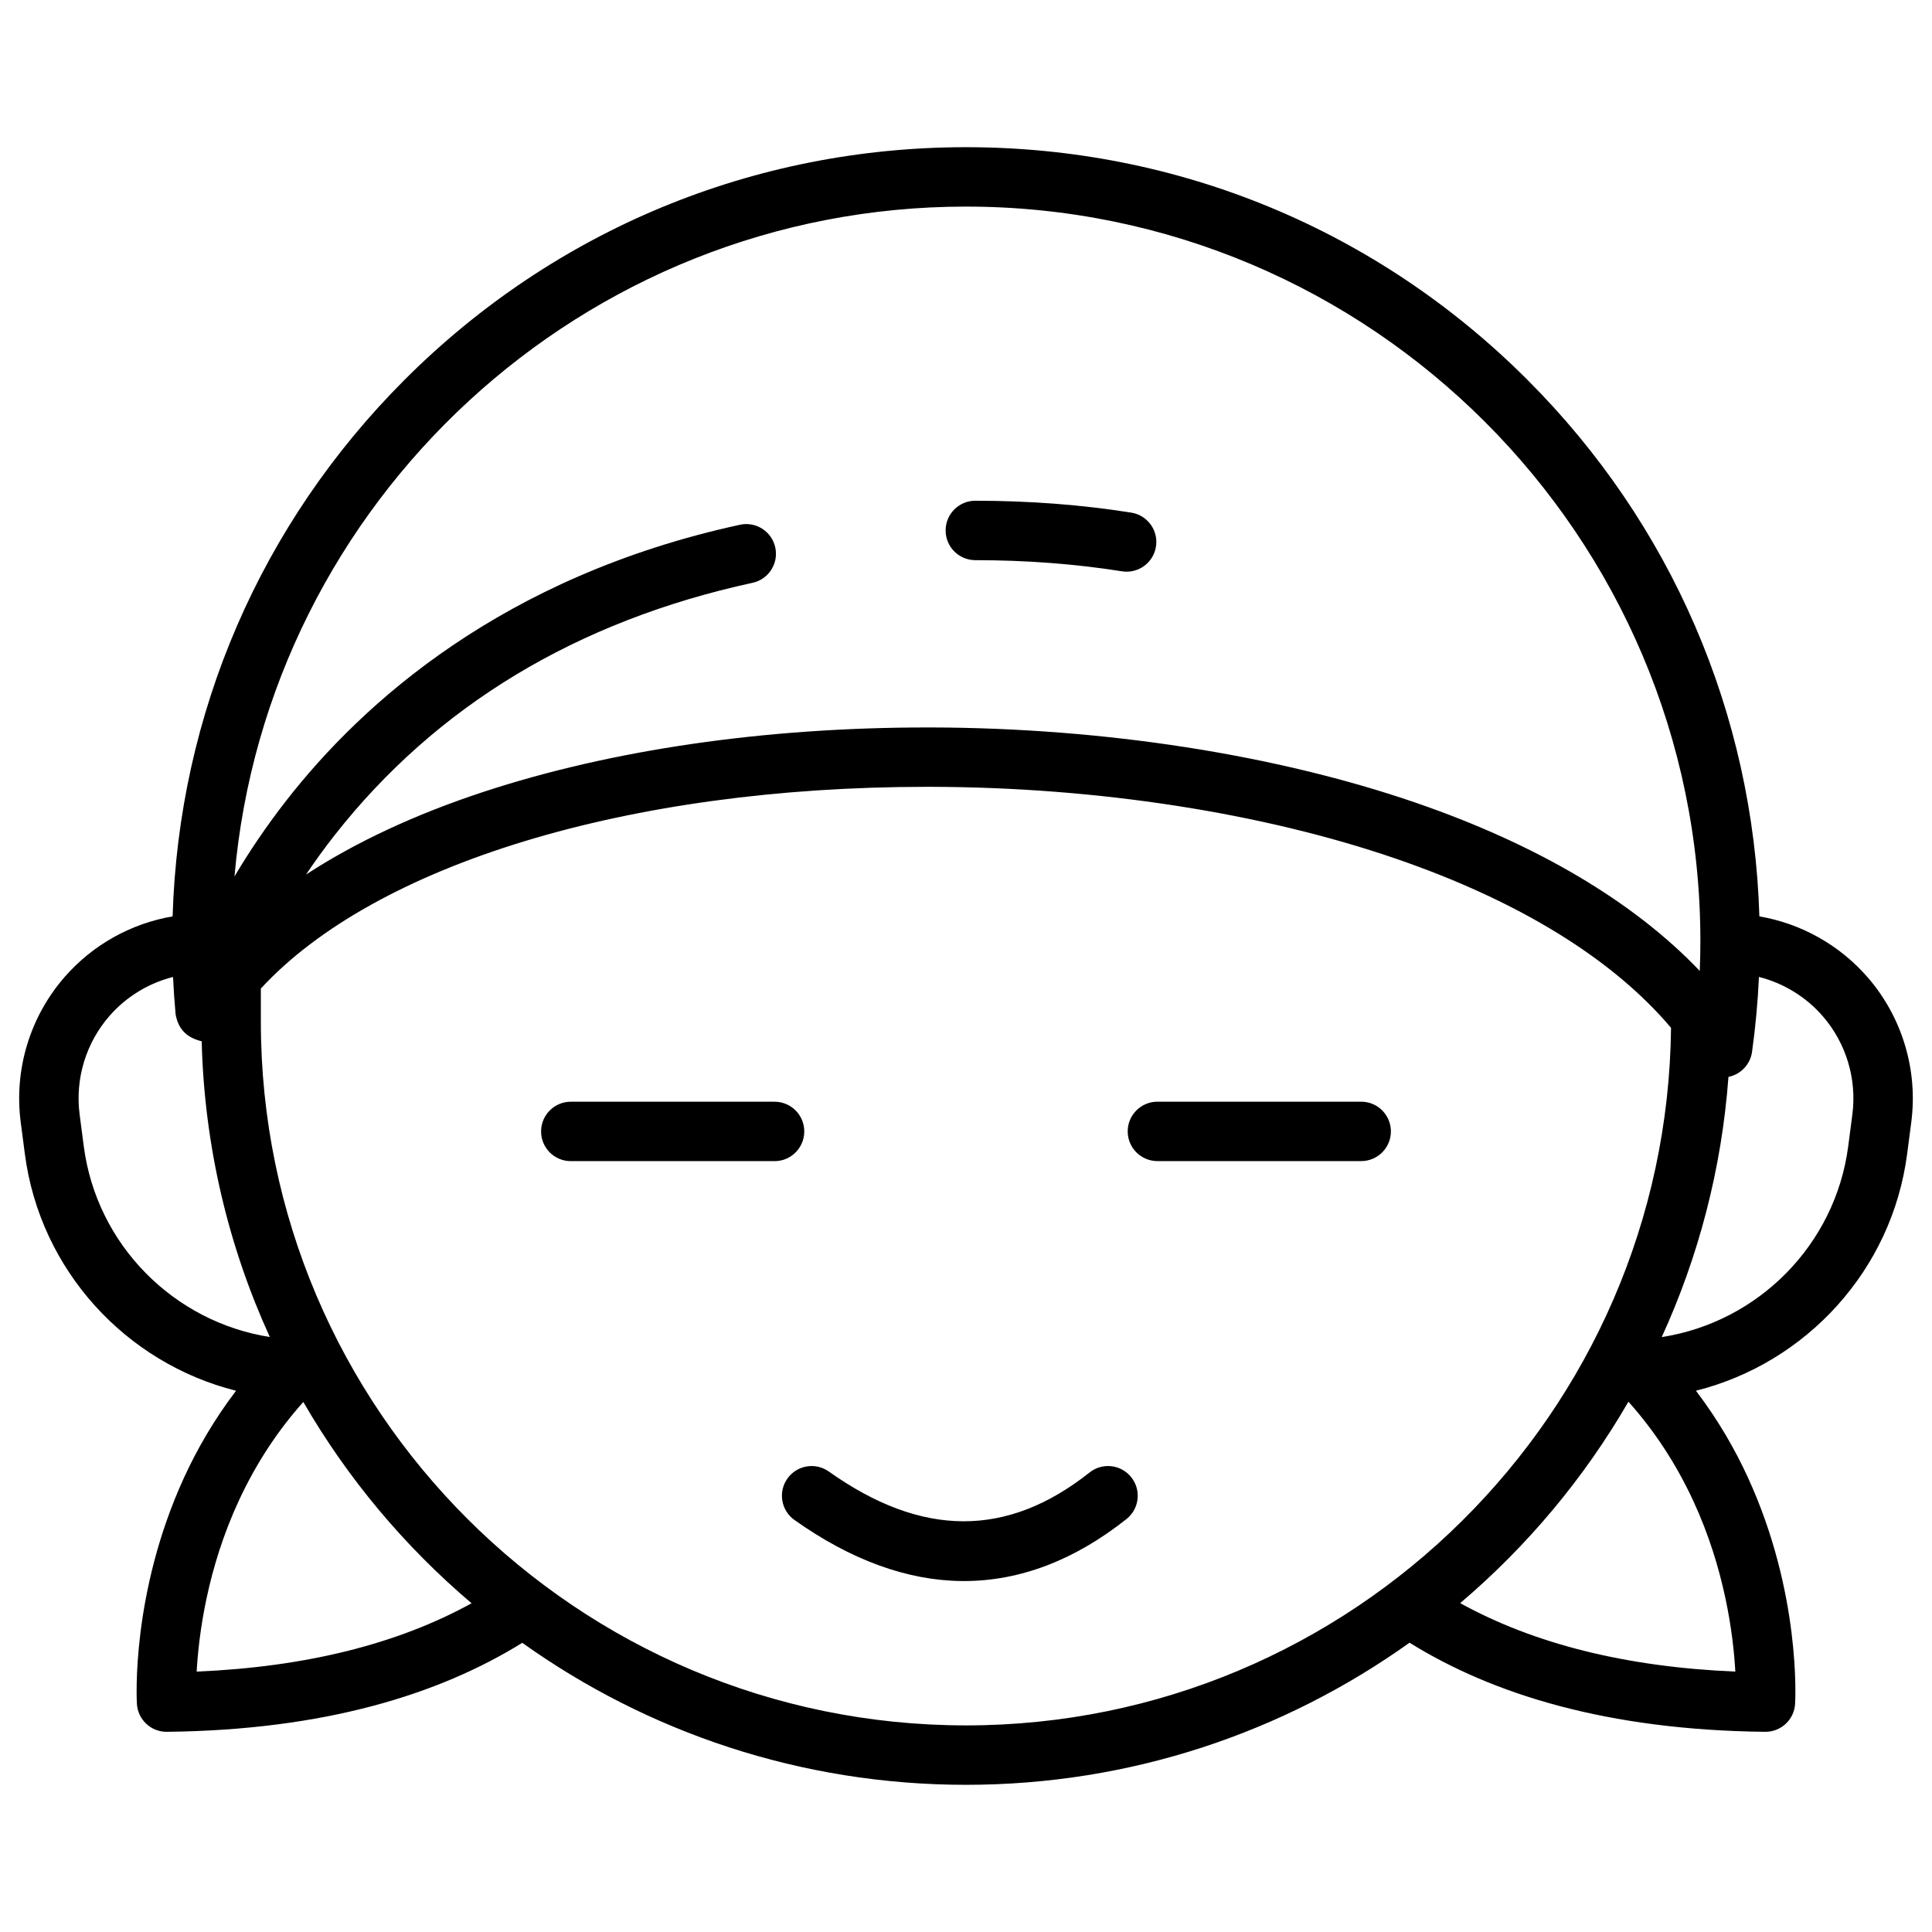 <?xml version="1.0" encoding="UTF-8"?>
<!-- Uploaded to: SVG Repo, www.svgrepo.com, Generator: SVG Repo Mixer Tools -->
<svg fill="#000000" width="800px" height="800px" version="1.1" viewBox="144 144 512 512" xmlns="http://www.w3.org/2000/svg">
 <g>
  <path d="m639.03 403.1c-7.461-8.641-17.676-14.348-28.777-16.25-1.625-53.746-23.312-104.04-61.504-142.23-39.734-39.734-92.559-61.613-148.75-61.613-56.191 0-109.02 21.879-148.75 61.613-38.191 38.191-59.879 88.488-61.504 142.23-10.965 1.879-21.055 7.453-28.504 15.934-9.289 10.578-13.57 24.652-11.75 38.609l1.098 8.414c4.031 30.898 26.836 55.449 55.969 62.754-5.918 7.773-10.402 15.641-13.781 23.008-14.043 30.617-12.566 58.785-12.496 59.969 0.246 4.164 3.695 7.41 7.856 7.41h0.09c41.805-0.461 72.148-9.922 94.184-23.586 33.18 23.68 73.781 37.633 117.59 37.633 43.785 0 84.363-13.965 117.54-37.664 22.039 13.684 52.402 23.156 94.234 23.617h0.09c4.16 0 7.613-3.246 7.856-7.41 0.07-1.184 1.547-29.355-12.496-59.969-3.379-7.371-7.863-15.234-13.781-23.012 29.133-7.305 51.941-31.852 55.969-62.75l1.098-8.414c1.797-13.801-2.387-27.762-11.477-38.297zm-239.03-204.35c107.31 0 194.62 87.305 194.62 194.62 0 2.637-0.055 5.285-0.164 7.938-17.395-18.281-43.066-33.523-75.445-44.641-36.965-12.691-82.434-19.754-128.03-19.883h-1.324c-42.957 0-83.586 5.902-117.57 17.086-18.074 5.949-33.836 13.32-46.984 21.887 2.289-3.398 4.809-6.898 7.602-10.453 26.906-34.242 64.16-56.734 110.73-66.855 4.25-0.922 6.945-5.113 6.023-9.363s-5.117-6.949-9.363-6.019c-62.953 13.676-100.14 47.316-120.25 73.125-5.457 7.004-9.98 13.801-13.703 20.078 8.684-99.336 92.312-177.52 193.86-177.52zm-233.8 249.02-1.098-8.414c-1.234-9.465 1.672-19.012 7.969-26.188 4.469-5.09 10.344-8.629 16.785-10.262 0.152 3.309 0.379 6.641 0.688 9.965 0.809 4.367 3.473 6.242 6.902 7.082 0.707 27.879 7.102 54.375 18.059 78.371-25.406-3.984-45.891-24.379-49.305-50.555zm29.918 139.22c0.539-9.656 2.758-27.219 11.23-45.422 4.535-9.742 10.23-18.414 17.031-26.031 11.711 20.25 26.84 38.289 44.59 53.344-19.609 10.812-43.977 16.891-72.852 18.109zm203.88 14.258c-103.04 0-186.87-83.66-186.87-186.49v-8.785c30.328-32.855 97.262-53.457 176.51-53.457h1.293c43.918 0.125 87.586 6.883 122.96 19.031 32.582 11.188 57.516 26.559 72.949 44.832-1.082 102.12-84.477 184.87-186.85 184.87zm203.88-14.258c-28.902-1.219-53.293-7.312-72.914-18.145 17.742-15.066 32.871-33.117 44.586-53.379 6.832 7.637 12.551 16.328 17.102 26.102 8.469 18.203 10.688 35.773 11.227 45.422zm31.016-147.64-1.098 8.414c-3.418 26.211-23.957 46.629-49.418 50.578 9.73-21.281 15.883-44.523 17.68-68.961 0.039-0.008 0.074-0.012 0.113-0.02 3.227-0.699 5.676-3.336 6.137-6.606 0.922-6.582 1.527-13.23 1.828-19.859 6.535 1.66 12.492 5.281 16.977 10.477 6.164 7.152 9 16.617 7.781 25.977z"/>
  <path d="m357.14 443.84c0-4.348-3.523-7.871-7.871-7.871h-54.004c-4.348 0-7.871 3.523-7.871 7.871 0 4.348 3.523 7.871 7.871 7.871h54.004c4.348 0.004 7.871-3.523 7.871-7.871z"/>
  <path d="m432.75 534.22c-21.848 17.332-44.449 17.25-69.102-0.25-3.543-2.519-8.457-1.684-10.977 1.859-2.516 3.543-1.684 8.461 1.863 10.977 14.91 10.586 29.812 16.031 44.293 16.184 0.207 0 0.414 0.004 0.625 0.004 14.844 0 29.336-5.527 43.082-16.438 3.406-2.703 3.977-7.652 1.273-11.059-2.703-3.41-7.652-3.981-11.059-1.277z"/>
  <path d="m504.73 435.96h-54.004c-4.348 0-7.871 3.523-7.871 7.871 0 4.348 3.523 7.871 7.871 7.871h54.004c4.348 0 7.871-3.523 7.871-7.871 0-4.344-3.523-7.871-7.871-7.871z"/>
  <path d="m402.47 292.45c13.449 0 26.523 0.996 38.859 2.953 0.418 0.066 0.836 0.098 1.246 0.098 3.801 0 7.148-2.762 7.766-6.637 0.684-4.293-2.246-8.328-6.539-9.012-13.152-2.09-27.059-3.152-41.332-3.152-4.348 0-7.871 3.523-7.871 7.871 0 4.352 3.523 7.879 7.871 7.879z"/>
 </g>
</svg>